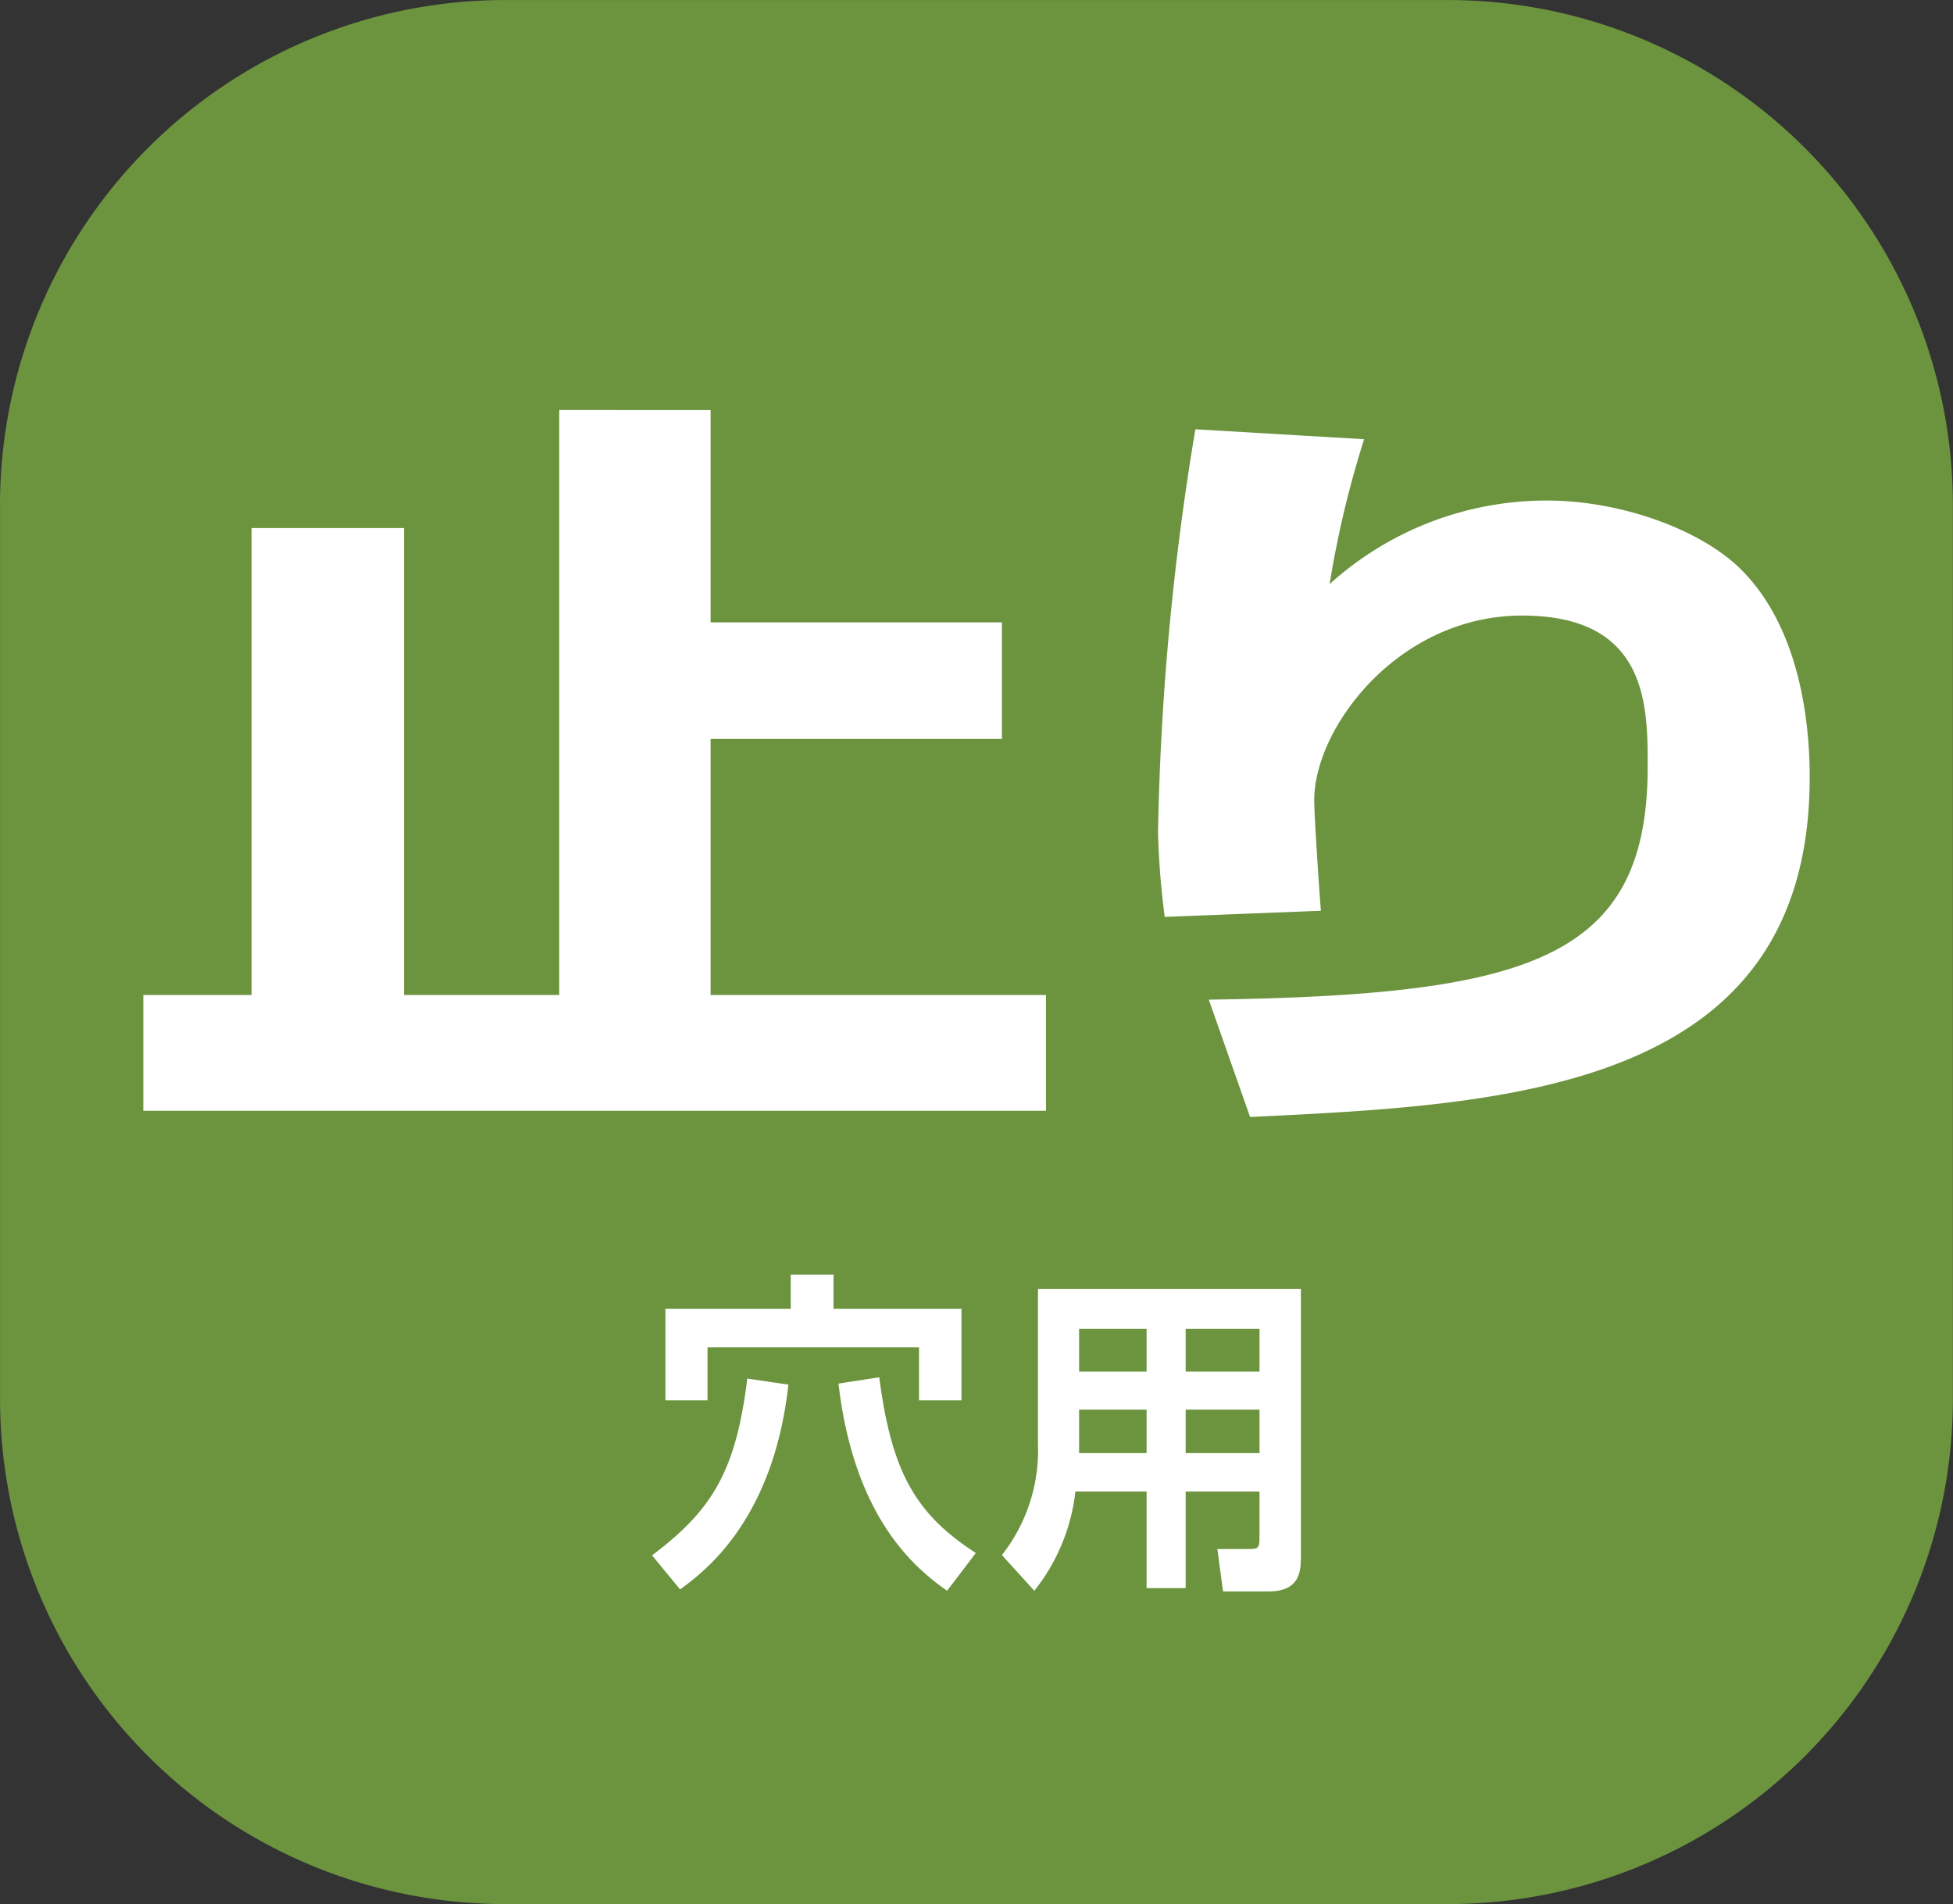 <svg xmlns="http://www.w3.org/2000/svg" width="99.361" height="96.864" viewBox="0 0 99.361 96.864">
  <rect x="0" y="0" width="99.361" height="96.864" fill="#333333" stroke="none"/>
  <g id="ico_50" transform="translate(-277.916 -1076.317)">
    <path id="パス_235" data-name="パス 235" d="M277.916,1102.019a25.7,25.7,0,0,1,25.7-25.7h47.956a25.7,25.7,0,0,1,25.7,25.7v45.459a25.7,25.7,0,0,1-25.7,25.7H303.619a25.7,25.7,0,0,1-25.7-25.7v-45.459" fill="#6c943f"/>
    <path id="パス_236" data-name="パス 236" d="M318.026,1146.753c-.765,6.918-4.284,9.518-5.508,10.42l-1.427-1.735c3.093-2.328,4.266-4.317,4.844-8.992Zm-6.256-3.859h6.375v-1.734h2.176v1.734h6.51v4.658h-2.159v-2.7h-10.76v2.7H311.77Zm14.33,14.346c-1.479-1.054-4.709-3.535-5.525-10.539l2.074-.322c.629,4.844,1.853,6.952,4.913,8.94Zm15.895-5.048h-3.757v4.912H336.25v-4.912h-3.621a9.883,9.883,0,0,1-2.091,5.048l-1.649-1.818a8.6,8.6,0,0,0,1.836-5.575v-7.956H344.1v13.531c0,.764,0,1.852-1.649,1.852h-2.312l-.289-2.158h1.632c.357,0,.51-.018.51-.493Zm-9.179-8.278v2.176h3.434v-2.176Zm0,4.113v2.21h3.434v-2.21Zm5.422-4.113v2.176h3.757v-2.176Zm0,4.113v2.21h3.757v-2.21Zm-24.169-50.849v10.8h14.82v5.929h-14.82v13.026h17.063v5.889H285.208v-5.889h5.509v-23.753h7.751v23.753h7.9v-29.758Zm33.247,1.482a51.484,51.484,0,0,0-1.755,7.371,16.445,16.445,0,0,1,11.067-4.251c3.8,0,7.946,1.521,9.945,3.588,3.169,3.237,3.413,8.464,3.413,10.491,0,15.952-15.406,16.655-28.471,17.279l-2.1-5.968c16.283-.234,22.329-2.028,22.329-11.857,0-3.12,0-7.682-6.387-7.682-6.288,0-10.579,5.693-10.579,9.4,0,.741.244,4.446.341,5.617l-7.946.312a40.714,40.714,0,0,1-.341-4.29,138.382,138.382,0,0,1,1.9-20.515Z" fill="#fff"/>
  </g>
</svg>
